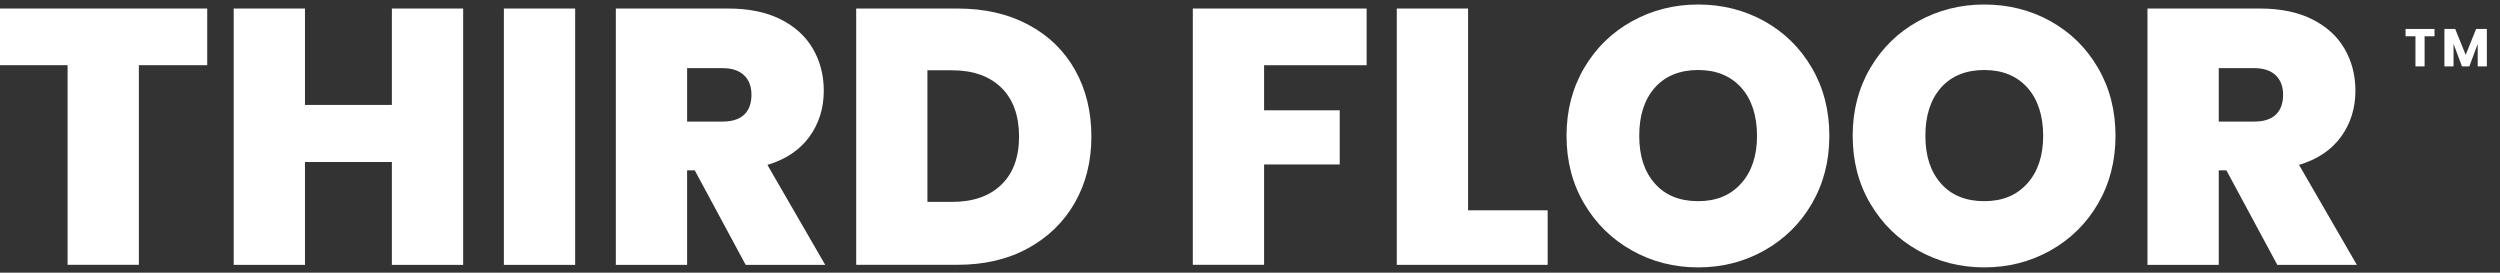 <?xml version="1.0" encoding="UTF-8"?>
<svg id="Layer_1" xmlns="http://www.w3.org/2000/svg" version="1.1" viewBox="0 0 454.22 49.54">
  <rect x="0" y="0" width="454.22" height="49.54" fill="#333333" stroke="none"/>
  <!-- Generator: Adobe Illustrator 29.0.1, SVG Export Plug-In . SVG Version: 2.1.0 Build 192)  -->
  <defs>
    <style>
      .st0 {
        fill: #fff;
      }
    </style>
  </defs>
  <g>
    <path class="st0" d="M37.65,1.55v10.3h-12.42v36.26h-12.95V11.85H0V1.55h37.65Z"/>
    <path class="st0" d="M84.15,1.55v46.57h-12.95v-18.69h-15.79v18.69h-12.95V1.55h12.95v17.51h15.79V1.55h12.95Z"/>
    <path class="st0" d="M104.5,1.55v46.57h-12.95V1.55h12.95Z"/>
    <path class="st0" d="M135.48,48.12l-9.25-17.17h-1.39v17.17h-12.95V1.55h20.41c3.74,0,6.91.65,9.51,1.95s4.56,3.08,5.88,5.35c1.32,2.27,1.98,4.81,1.98,7.63,0,3.17-.87,5.96-2.61,8.36s-4.28,4.11-7.63,5.12l10.5,18.16h-14.47ZM124.84,22.09h6.41c1.76,0,3.08-.42,3.96-1.26.88-.84,1.32-2.05,1.32-3.63,0-1.49-.45-2.67-1.35-3.53-.9-.86-2.21-1.29-3.93-1.29h-6.41v9.71Z"/>
    <path class="st0" d="M186.83,4.49c3.68,1.96,6.51,4.7,8.49,8.22,1.98,3.52,2.97,7.55,2.97,12.09s-1,8.5-3,12.02c-2.01,3.52-4.85,6.28-8.52,8.29s-7.94,3-12.78,3h-18.43V1.55h18.43c4.89,0,9.17.98,12.85,2.94ZM181.91,33.58c2.16-2.07,3.24-5,3.24-8.78s-1.08-6.79-3.24-8.89c-2.16-2.09-5.13-3.14-8.92-3.14h-4.49v23.91h4.49c3.79,0,6.76-1.03,8.92-3.1Z"/>
    <path class="st0" d="M248.3,1.55v10.3h-18.63v8.19h13.74v9.84h-13.74v18.23h-12.95V1.55h31.58Z"/>
    <path class="st0" d="M266.72,38.21h14.47v9.91h-27.41V1.55h12.95v36.66Z"/>
    <path class="st0" d="M296.51,45.51c-3.66-2.05-6.55-4.89-8.69-8.52s-3.2-7.74-3.2-12.32,1.07-8.69,3.2-12.32,5.03-6.46,8.69-8.49c3.66-2.02,7.66-3.04,12.02-3.04s8.42,1.01,12.05,3.04c3.63,2.03,6.51,4.85,8.62,8.49,2.12,3.63,3.17,7.74,3.17,12.32s-1.06,8.68-3.17,12.32c-2.11,3.63-5,6.47-8.65,8.52s-7.66,3.07-12.02,3.07-8.37-1.02-12.02-3.07ZM316.36,33.32c1.92-2.16,2.87-5.04,2.87-8.65s-.96-6.62-2.87-8.75c-1.92-2.13-4.52-3.2-7.83-3.2s-5.97,1.07-7.86,3.2c-1.89,2.14-2.84,5.05-2.84,8.75s.95,6.55,2.84,8.68c1.89,2.14,4.52,3.2,7.86,3.2s5.91-1.08,7.83-3.24Z"/>
    <path class="st0" d="M348.5,45.51c-3.66-2.05-6.55-4.89-8.69-8.52s-3.2-7.74-3.2-12.32,1.07-8.69,3.2-12.32,5.03-6.46,8.69-8.49c3.66-2.02,7.66-3.04,12.02-3.04s8.42,1.01,12.05,3.04c3.63,2.03,6.51,4.85,8.62,8.49,2.12,3.63,3.17,7.74,3.17,12.32s-1.06,8.68-3.17,12.32c-2.11,3.63-5,6.47-8.65,8.52s-7.66,3.07-12.02,3.07-8.37-1.02-12.02-3.07ZM368.35,33.32c1.92-2.16,2.87-5.04,2.87-8.65s-.96-6.62-2.87-8.75c-1.92-2.13-4.52-3.2-7.83-3.2s-5.97,1.07-7.86,3.2c-1.89,2.14-2.84,5.05-2.84,8.75s.95,6.55,2.84,8.68c1.89,2.14,4.52,3.2,7.86,3.2s5.91-1.08,7.83-3.24Z"/>
    <path class="st0" d="M413.76,48.12l-9.25-17.17h-1.39v17.17h-12.95V1.55h20.41c3.74,0,6.91.65,9.51,1.95s4.56,3.08,5.88,5.35c1.32,2.27,1.98,4.81,1.98,7.63,0,3.17-.87,5.96-2.61,8.36s-4.28,4.11-7.63,5.12l10.5,18.16h-14.47ZM403.12,22.09h6.41c1.76,0,3.08-.42,3.96-1.26.88-.84,1.32-2.05,1.32-3.63,0-1.49-.45-2.67-1.35-3.53-.9-.86-2.21-1.29-3.93-1.29h-6.41v9.71Z"/>
  </g>
  <g>
    <path class="st0" d="M442.32,5.26v1.33h-1.8v5.47h-1.66v-5.47h-1.8v-1.33h5.26Z"/>
    <path class="st0" d="M451.83,5.26v6.8h-1.66v-4.08l-1.52,4.08h-1.34l-1.53-4.09v4.09h-1.66v-6.8h1.96l1.91,4.71,1.89-4.71h1.95Z"/>
  </g>
</svg>